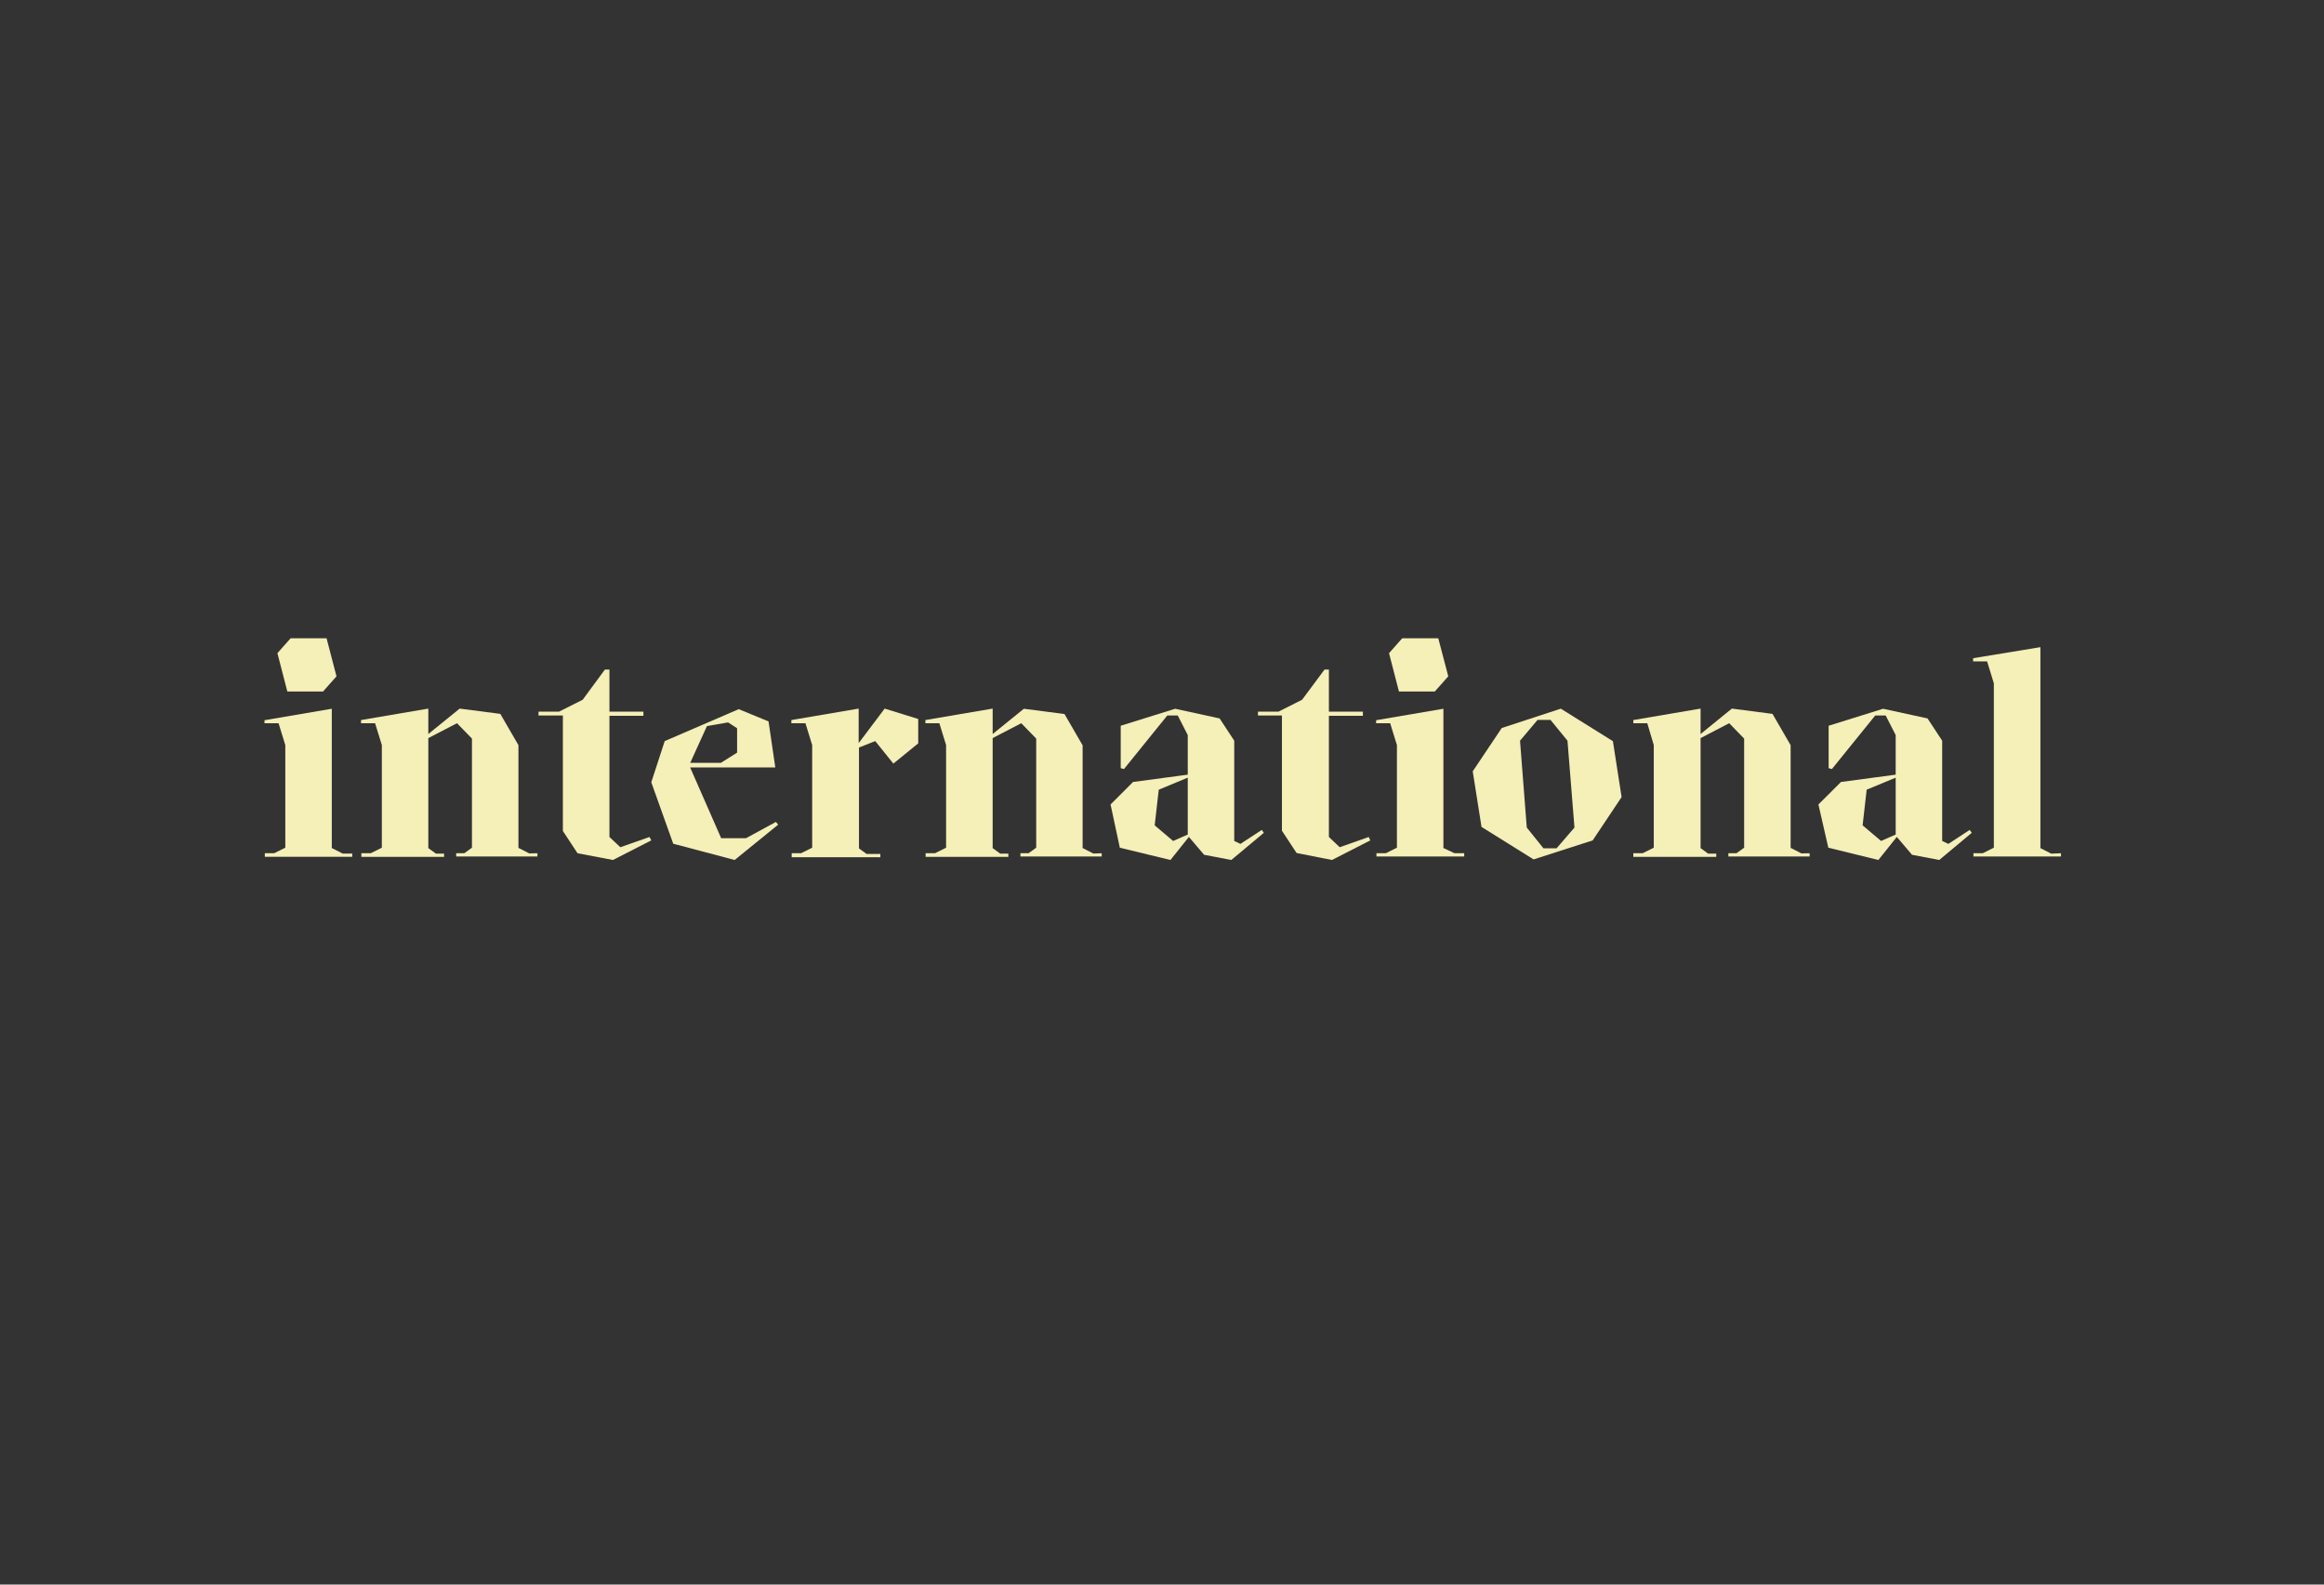 <svg id="Layer_1" data-name="Layer 1" xmlns="http://www.w3.org/2000/svg" viewBox="0 0 286 195"><rect x="0" y="0" width="286" height="195" fill="#333333" stroke="none"/><defs><style>.cls-1{fill:#f5efb8;}</style></defs><title>balkan</title><path class="cls-1" d="M32.55,88.63l8.28-1.41v17.14l1.34.68h1.18v.4H32.59V105h1.15l1.37-.68V91.69L34.28,89H32.55Zm2.81-3.53-1.22-4.72,1.62-1.83h4.43l1.22,4.68L39.75,85.1Z"/><path class="cls-1" d="M66.14,105v.4h-10V105h1l.94-.68V90.89L56.24,89l-3.53,1.83v13.54l.94.68h1v.4H44.47V105h1.15l1.37-.68V91.69L46.16,89H44.43v-.39l8.28-1.41v3.13l3.86-3.13,5,.65,2.23,3.85v12.64l1.33.68Z"/><path class="cls-1" d="M80.15,103.42l-4.72,2.41L71.07,105l-1.8-2.74V88.05h-3v-.47h2.52l2.92-1.47,2.73-3.71H75v5.18h4.18v.51H75V103l1.34,1.26L79.93,103Z"/><path class="cls-1" d="M95.77,101.48l-5.36,4.35-7.56-2-2.7-7.56,1.65-5.07,9.11-3.93,3.67,1.51.83,5.66H84.93l3.82,8.71h3.06l3.67-2Zm-7.06-7.6,2-1.26v-3l-1.11-.72L87,89.35l-2.06,4.53Z"/><path class="cls-1" d="M113,88.48v3l-3.06,2.49-2.23-2.77-2,.79v12.42l.94.68h1.69v.4H97.43V105h1.15l1.37-.68V91.69L99.12,89H97.39v-.39l8.28-1.41v4.25l3.2-4.25Z"/><path class="cls-1" d="M135.58,105v.4h-10V105h1l.94-.68V90.89L125.68,89l-3.52,1.83v13.54l.93.68h1v.4H113.91V105h1.15l1.37-.68V91.69L115.6,89h-1.72v-.39l8.28-1.41v3.13L126,87.22l5,.65,2.23,3.85v12.64l1.33.68Z"/><path class="cls-1" d="M155.28,102.13l.25.36-4,3.34-3.35-.64-1.87-2.2-2.27,2.84-6.23-1.51L136.67,99l2.77-2.77,6.73-.9V90.46l-1.23-2.41h-1.29l-5.33,6.59-.4-.11V89.31l6.7-2.09,5.47,1.19,1.8,2.74v12.34l.76.36Zm-10.91,1.36,1.8-.79v-7l-3.57,1.48-.5,4.39Z"/><path class="cls-1" d="M168.63,103.42l-4.71,2.41-4.36-.86-1.8-2.74V88.05h-2.95v-.47h2.52l2.91-1.47L163,82.4h.54v5.18h4.18v.51h-4.18V103l1.33,1.26,3.57-1.26Z"/><path class="cls-1" d="M169.35,88.63l8.28-1.41v17.14L179,105h1.19v.4H169.39V105h1.15l1.37-.68V91.69L171.08,89h-1.73Zm2.81-3.53-1.22-4.72,1.62-1.83H177l1.23,4.68-1.66,1.87Z"/><path class="cls-1" d="M199.56,98.09,196,103.42l-7.27,2.34-6.41-4-1.08-6.84,3.57-5.33,7.27-2.38,6.41,4Zm-11.67,3.75,2.05,2.55h1.62l2.2-2.55-.86-10.69-2.09-2.56h-1.59l-2.16,2.56Z"/><path class="cls-1" d="M222.7,105v.4h-10V105h1l.94-.68V90.89L212.8,89l-3.52,1.83v13.54l.93.68h1v.4H201V105h1.15l1.37-.68V91.69L202.72,89H201v-.39l8.28-1.41v3.13l3.85-3.13,5,.65,2.23,3.85v12.64l1.33.68Z"/><path class="cls-1" d="M242.4,102.13l.25.36-4,3.34-3.35-.64-1.87-2.2-2.27,2.84L225,104.32,223.78,99l2.78-2.77,6.73-.9V90.46l-1.23-2.41h-1.29l-5.33,6.59-.4-.11V89.31l6.7-2.09,5.47,1.19,1.8,2.74v12.34l.76.36Zm-10.91,1.36,1.8-.79v-7l-3.57,1.48-.5,4.39Z"/><path class="cls-1" d="M253.63,105v.4H242.86V105H244l1.37-.68V84.09l-.83-2.7h-1.72V81l8.28-1.36v24.73l1.33.68Z"/></svg>